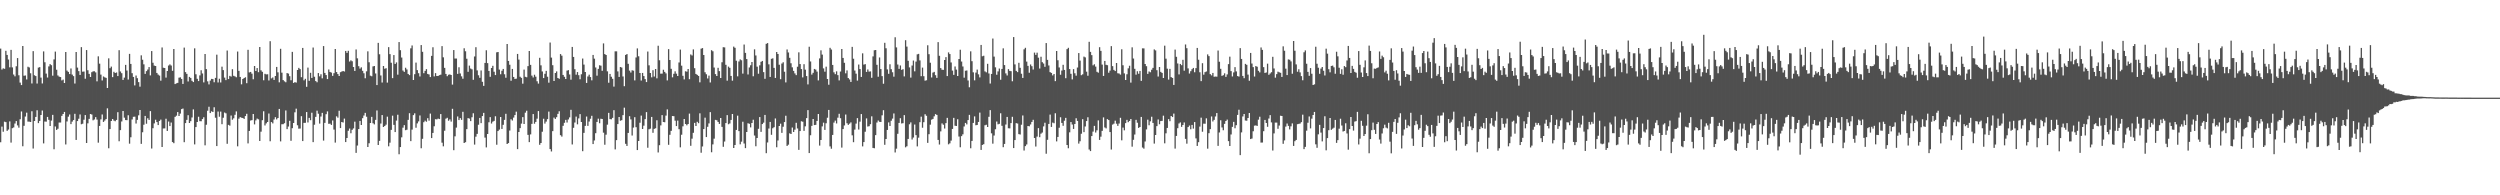 <svg xmlns="http://www.w3.org/2000/svg" width="1920" height="150"><path fill="#4f4f4f" d="M0 37.316h1v71.938H0zM1 53.423h1v43.781H1zM2 52.496h1v48.652H2zM3 52.822h1v40.628H3zM4 39.025h1v54.767H4zM5 42.164h1v58.352H5zM6 45.746h1v53.713H6zM7 51.736h1v41.491H7zM8 38.274h1v71.24H8zM9 51.755h1v46.724H9zM10 57.242h1v40.653H10zM11 58.615h1v36.26H11zM12 50.914h1v42.069H12zM13 44.579h1v51.727H13zM14 57.809h1v40.25H14zM15 63.428h1v28.151H15zM16 65.318h1v20.272H16zM17 35.31h1v77.015H17zM18 58.181h1v38.45H18zM19 57.95h1v31.571H19zM20 61.036h1v25.497H20zM21 51.23h1v42.149H21zM22 51.795h1v41.628H22zM23 56.257h1v37.415H23zM24 64.107h1v21.364H24zM25 39.257h1v74.8H25zM26 57.789h1v35.146H26zM27 58.438h1v31.376H27zM28 64.132h1v20.572H28zM29 51.906h1v42.643H29zM30 51.557h1v41.316H30zM31 59.613h1v28.704H31zM32 64.084h1v20.794H32zM33 39.491h1v70.631H33zM34 47.813h1v45.504H34zM35 56.543h1v36.901H35zM36 59.543h1v30.273H36zM37 50.97h1v41.046H37zM38 49.252h1v47.496H38zM39 50.054h1v42.576H39zM40 58.095h1v30.099H40zM41 45.64h1v69.006H41zM42 39.655h1v57.458H42zM43 53.576h1v46.199H43zM44 57.953h1v40.938H44zM45 58.899h1v35.222H45zM46 59.172h1v34.927H46zM47 61.751h1v27.253H47zM48 61.124h1v26.41H48zM49 63.764h1v22.211H49zM50 39.96h1v70.988H50zM51 54.229h1v39.065H51zM52 55.219h1v34.362H52zM53 56.872h1v31.03H53zM54 52.604h1v42.724H54zM55 57.315h1v36.052H55zM56 58.463h1v33.753H56zM57 64.178h1v23.231H57zM58 39.95h1v67.534H58zM59 51.943h1v41.028H59zM60 54.61h1v36.553H60zM61 57.572h1v30.323H61zM62 36.211h1v59.213H62zM63 55.052h1v39.953H63zM64 54.929h1v37.023H64zM65 60.478h1v27.882H65zM66 38.461h1v71.386H66zM67 53.968h1v40.731H67zM68 56.747h1v34.519H68zM69 59.128h1v28.447H69zM70 55.432h1v32.511H70zM71 54.764h1v37.661H71zM72 54.738h1v37.034H72zM73 55.619h1v34.343H73zM74 62.488h1v29.36H74zM75 43.266h1v66.314H75zM76 48.911h1v47.829H76zM77 57.298h1v34.4H77zM78 61.778h1v26.136H78zM79 58.736h1v34.907H79zM80 59.416h1v33.153H80zM81 59.82h1v31.608H81zM82 67.579h1v15.598H82zM83 44.811h1v69.059H83zM84 52.398h1v46.744H84zM85 51.161h1v41.747H85zM86 59.237h1v32.174H86zM87 55.165h1v37.442H87zM88 56.061h1v37.061H88zM89 55.639h1v36.455H89zM90 58.423h1v27.723H90zM91 38.57h1v69.941H91zM92 54.882h1v45.046H92zM93 56.2h1v37.08H93zM94 61.408h1v23.857H94zM95 59.59h1v30.778H95zM96 49.839h1v42.352H96zM97 54.177h1v38.148H97zM98 61.106h1v27.409H98zM99 41.367h1v68.96H99zM100 49.096h1v56.306H100zM101 56.193h1v35.539H101zM102 59.076h1v30.607H102zM103 65.568h1v24.036H103zM104 57.992h1v36.873H104zM105 60.034h1v32.026H105zM106 63.081h1v25.483H106zM107 66.562h1v17.894H107zM108 42.52h1v67.986H108zM109 45.884h1v55.699H109zM110 49.405h1v46.389H110zM111 56.724h1v32.322H111zM112 54.637h1v40.375H112zM113 53.411h1v37.43H113zM114 51.496h1v40.589H114zM115 57.892h1v27.473H115zM116 39.195h1v74.862H116zM117 48.203h1v50.279H117zM118 50.399h1v44.366H118zM119 50.709h1v41.262H119zM120 56.007h1v37.722H120zM121 57.313h1v38.763H121zM122 58.047h1v34.832H122zM123 61.939h1v29.939H123zM124 36.474h1v76.428H124zM125 52.044h1v46.635H125zM126 52.207h1v46.413H126zM127 59.58h1v31.588H127zM128 54.546h1v45.993H128zM129 50.337h1v43.006H129zM130 49.467h1v47.355H130zM131 50.351h1v43.743H131zM132 54.357h1v54.771H132zM133 37.636h1v72.365H133zM134 64.586h1v25.159H134zM135 64.006h1v24.844H135zM136 63.624h1v22.426H136zM137 59.64h1v29.47H137zM138 59.384h1v27.839H138zM139 60.619h1v23.171H139zM140 64.458h1v18.919H140zM141 36.55h1v72.683H141zM142 55.405h1v39.136H142zM143 56.718h1v35.35H143zM144 62.542h1v25.956H144zM145 59.049h1v35.405H145zM146 59.844h1v33.238H146zM147 62.073h1v28.15H147zM148 63.02h1v21.003H148zM149 37.094h1v73.817H149zM150 57.015h1v40.564H150zM151 60.543h1v33.147H151zM152 62.235h1v27.402H152zM153 57.922h1v35.142H153zM154 53.976h1v39.156H154zM155 56.419h1v35.007H155zM156 63.291h1v26.747H156zM157 41.453h1v70.151H157zM158 53.07h1v42.731H158zM159 62.448h1v22.592H159zM160 64.801h1v17.168H160zM161 61.901h1v24.932H161zM162 60.551h1v24.962H162zM163 60.716h1v25.288H163zM164 63.179h1v19.219H164zM165 59.804h1v30.606H165zM166 42.003h1v70.159H166zM167 63.325h1v22.335H167zM168 60.455h1v29.201H168zM169 63.354h1v22.332H169zM170 51.218h1v44.144H170zM171 53.858h1v36.549H171zM172 59.602h1v26.85H172zM173 61.566h1v25.495H173zM174 38.827h1v71.624H174zM175 60.714h1v35.175H175zM176 58.285h1v38.252H176zM177 58.806h1v29.938H177zM178 53.144h1v38.812H178zM179 58.206h1v32.676H179zM180 58.658h1v29.496H180zM181 59.328h1v26.218H181zM182 39.56h1v72.829H182zM183 54.44h1v36.707H183zM184 59.081h1v30.864H184zM185 64.786h1v25.613H185zM186 60.648h1v29.961H186zM187 59.887h1v31.464H187zM188 59.332h1v29.792H188zM189 63.875h1v23.507H189zM190 38.256h1v71.894H190zM191 55.612h1v44.93H191zM192 55.231h1v37.354H192zM193 56.553h1v35.684H193zM194 60.894h1v26.648H194zM195 50.698h1v44.836H195zM196 54.507h1v37.979H196zM197 52.253h1v38.815H197zM198 55.473h1v36.151H198zM199 36.082h1v72.206H199zM200 53.997h1v47.099H200zM201 55.166h1v37.152H201zM202 61.667h1v23.794H202zM203 56.69h1v39.682H203zM204 57.139h1v37.629H204zM205 57.031h1v36.644H205zM206 61.779h1v25.416H206zM207 31.65h1v76.864H207zM208 60.189h1v33.557H208zM209 59.486h1v35.266H209zM210 61.381h1v30.443H210zM211 58.349h1v31.647H211zM212 51.41h1v40.309H212zM213 55.555h1v35.094H213zM214 63.218h1v20.452H214zM215 37.467h1v71.128H215zM216 55.792h1v39.659H216zM217 61.493h1v33.916H217zM218 62.472h1v32.138H218zM219 63.187h1v21.667H219zM220 56.093h1v43.061H220zM221 56.514h1v40.677H221zM222 58.496h1v34.293H222zM223 61.661h1v46.464H223zM224 39.846h1v58.602H224zM225 63.696h1v30.771H225zM226 63.06h1v23.202H226zM227 63.458h1v19.992H227zM228 53.783h1v42.434H228zM229 52.109h1v46.69H229zM230 53.113h1v45.592H230zM231 59.278h1v29.942H231zM232 36.834h1v71.495H232zM233 61.687h1v32.692H233zM234 60.534h1v33.78H234zM235 66.643h1v19.447H235zM236 51.896h1v42.141H236zM237 62.044h1v28.467H237zM238 55.921h1v36.391H238zM239 59.86h1v26.715H239zM240 36.517h1v72.621H240zM241 58.956h1v36.825H241zM242 62.277h1v27.488H242zM243 63.187h1v21.817H243zM244 56.14h1v31.218H244zM245 58.643h1v36.274H245zM246 57.054h1v32.454H246zM247 60.171h1v26.496H247zM248 35.379h1v72.609H248zM249 55.997h1v38.387H249zM250 57.649h1v30.046H250zM251 60.721h1v24.81H251zM252 53.355h1v41.738H252zM253 55.262h1v39.712H253zM254 55.753h1v40.174H254zM255 58.262h1v34.252H255zM256 56.194h1v43.327H256zM257 37.645h1v71.876H257zM258 55.355h1v33.972H258zM259 56.89h1v33.478H259zM260 58.379h1v26.647H260zM261 55.466h1v42.871H261zM262 54.929h1v38.778H262zM263 54.515h1v39.597H263zM264 54.921h1v36.185H264zM265 39.099h1v70.009H265zM266 40.579h1v65.407H266zM267 39.04h1v61.369H267zM268 47.235h1v51.492H268zM269 46.336h1v56.009H269zM270 47.072h1v52.606H270zM271 51.469h1v47.165H271zM272 54.452h1v38.965H272zM273 37.972h1v79.452H273zM274 44.782h1v66.967H274zM275 50.849h1v48.279H275zM276 52.682h1v40.189H276zM277 51.691h1v44.297H277zM278 54.368h1v36.404H278zM279 56.284h1v32.468H279zM280 60.124h1v26.567H280zM281 54.763h1v34.866H281zM282 39.426h1v73.482H282zM283 47.796h1v62.254H283zM284 58.107h1v36.341H284zM285 58.57h1v31.198H285zM286 50.998h1v43.692H286zM287 50.663h1v44.851H287zM288 56.446h1v35.614H288zM289 65.317h1v19.519H289zM290 32.897h1v78.468H290zM291 41.691h1v66.514H291zM292 57.95h1v36.911H292zM293 63.372h1v25.016H293zM294 50.712h1v46.823H294zM295 52.8h1v43.955H295zM296 52.395h1v43.326H296zM297 63.422h1v26.168H297zM298 36.218h1v76.166H298zM299 41.564h1v68.022H299zM300 48.181h1v51.565H300zM301 59.982h1v28.875H301zM302 42.31h1v53.572H302zM303 49.09h1v52.326H303zM304 47.934h1v44.666H304zM305 57.328h1v30.803H305zM306 32.326h1v86.134H306zM307 38.566h1v74.405H307zM308 44.181h1v61.267H308zM309 54.174h1v43.874H309zM310 55.171h1v40.957H310zM311 52.002h1v47.975H311zM312 53.349h1v46.288H312zM313 56.775h1v35.264H313zM314 57.703h1v29.249H314zM315 37.134h1v71.254H315zM316 34.94h1v64.58H316zM317 61.455h1v26.953H317zM318 56.974h1v30.076H318zM319 48.094h1v50.003H319zM320 53.871h1v40.884H320zM321 56.241h1v37.014H321zM322 58.705h1v29.994H322zM323 34.608h1v79.242H323zM324 39.8h1v66.786H324zM325 56.214h1v37.613H325zM326 54.406h1v38.269H326zM327 53.105h1v40.407H327zM328 56.793h1v34.007H328zM329 57.174h1v35.517H329zM330 59.186h1v28.059H330zM331 42.905h1v63.137H331zM332 36.28h1v65.803H332zM333 58.69h1v38.283H333zM334 56.174h1v35.387H334zM335 58.389h1v33.305H335zM336 58.3h1v32.797H336zM337 57.716h1v33.705H337zM338 57.369h1v30.235H338zM339 35.427h1v74.133H339zM340 44.053h1v68.309H340zM341 52.136h1v48.271H341zM342 56.761h1v34.391H342zM343 58.518h1v31.969H343zM344 57.393h1v35.354H344zM345 57.153h1v34.559H345zM346 57.621h1v35.787H346zM347 64.972h1v18.587H347zM348 38.459h1v76.896H348zM349 44.934h1v59.787H349zM350 44.944h1v53.054H350zM351 56.72h1v32.717H351zM352 51.667h1v40.541H352zM353 56.442h1v34.278H353zM354 58.632h1v33.444H354zM355 60.489h1v25.37H355zM356 37.093h1v72.716H356zM357 39.353h1v69.88H357zM358 45.098h1v54.069H358zM359 55.145h1v35.576H359zM360 50.406h1v40.687H360zM361 52.619h1v40.428H361zM362 53.252h1v36.821H362zM363 61.29h1v25.697H363zM364 43.346h1v67.706H364zM365 36.255h1v68.725H365zM366 54.082h1v48.73H366zM367 57.82h1v37.998H367zM368 59.728h1v30.869H368zM369 54.14h1v40.423H369zM370 62.806h1v26.321H370zM371 65.943h1v20.748H371zM372 48.328h1v57.361H372zM373 38.606h1v74.59H373zM374 48.475h1v54.462H374zM375 54.481h1v39.441H375zM376 58.974h1v30.997H376zM377 52.238h1v42.627H377zM378 50.544h1v42.893H378zM379 55.114h1v37.736H379zM380 57.67h1v31.641H380zM381 40.166h1v71.012H381zM382 39.954h1v60.682H382zM383 53.459h1v46.077H383zM384 57.022h1v32.812H384zM385 54.319h1v44.714H385zM386 52.931h1v42.927H386zM387 57.017h1v35.062H387zM388 59.688h1v27.7H388zM389 33.776h1v76.793H389zM390 46.772h1v63.103H390zM391 49.738h1v50.51H391zM392 62.006h1v29.585H392zM393 52.944h1v39.637H393zM394 59.103h1v31.214H394zM395 60.641h1v27.716H395zM396 60.438h1v25.307H396zM397 41.437h1v73.092H397zM398 45.753h1v55.636H398zM399 58.925h1v39.494H399zM400 59.816h1v35.092H400zM401 64.234h1v25.739H401zM402 53.449h1v41.767H402zM403 59.001h1v27.523H403zM404 59.356h1v25.675H404zM405 50.797h1v52.785H405zM406 39.16h1v69.985H406zM407 49.822h1v53.392H407zM408 58.072h1v37.061H408zM409 59.482h1v28.101H409zM410 57.371h1v37.638H410zM411 58.871h1v34.758H411zM412 62.394h1v28.752H412zM413 64.203h1v21.118H413zM414 44.368h1v66.815H414zM415 50.153h1v59.665H415zM416 54.892h1v46.297H416zM417 59.973h1v31.24H417zM418 56.672h1v38.249H418zM419 54.435h1v38.974H419zM420 58.935h1v32.551H420zM421 63.512h1v22.182H421zM422 32.66h1v81.824H422zM423 44.246h1v72.054H423zM424 50.091h1v50.597H424zM425 62.192h1v28.124H425zM426 56.046h1v35.32H426zM427 54.859h1v35.149H427zM428 59.888h1v27.568H428zM429 60.537h1v24.925H429zM430 41.5h1v62.309H430zM431 42.744h1v62.184H431zM432 57.566h1v39.062H432zM433 58.972h1v35.322H433zM434 60.69h1v31.378H434zM435 54.242h1v39.839H435zM436 53.884h1v37.841H436zM437 57.213h1v32.944H437zM438 61.197h1v23.122H438zM439 36.053h1v74.878H439zM440 43.74h1v54.422H440zM441 53.161h1v40.96H441zM442 57.349h1v32.202H442zM443 55.333h1v40.154H443zM444 57.734h1v33.213H444zM445 60.888h1v26.772H445zM446 57.058h1v36.637H446zM447 44.967h1v71.156H447zM448 49.634h1v52.4H448zM449 55.313h1v41.369H449zM450 63.706h1v25.768H450zM451 58.716h1v37.932H451zM452 57.345h1v36.018H452zM453 59.206h1v31.978H453zM454 61.683h1v27.255H454zM455 42.193h1v68.462H455zM456 45.063h1v62.82H456zM457 51.791h1v50.501H457zM458 58.089h1v35.574H458zM459 52.894h1v38.228H459zM460 50.144h1v44.543H460zM461 50.419h1v40.774H461zM462 54.363h1v37.04H462zM463 33.319h1v68.583H463zM464 41.53h1v69.602H464zM465 42.258h1v61.167H465zM466 54.764h1v40.982H466zM467 63.526h1v23.15H467zM468 56.791h1v34.707H468zM469 58.952h1v32.715H469zM470 60.543h1v29.985H470zM471 66.527h1v18.116H471zM472 39.415h1v75.313H472zM473 39.424h1v68.191H473zM474 54.839h1v40.451H474zM475 59.077h1v30.798H475zM476 51.455h1v41.253H476zM477 51.847h1v40.479H477zM478 58.75h1v29.669H478zM479 66.187h1v16.499H479zM480 42.203h1v68.253H480zM481 41.516h1v70.579H481zM482 48.975h1v53.133H482zM483 54.237h1v34.985H483zM484 55.732h1v35.971H484zM485 53.978h1v50.105H485zM486 54.272h1v43.725H486zM487 61.756h1v28.262H487zM488 44.147h1v53.56H488zM489 37.185h1v78.064H489zM490 43.195h1v65.113H490zM491 56.056h1v38.183H491zM492 61.864h1v26.917H492zM493 56.023h1v43.027H493zM494 58.424h1v38.065H494zM495 60.79h1v30.728H495zM496 63.011h1v23.118H496zM497 39.564h1v73.899H497zM498 50.15h1v49.108H498zM499 56.071h1v42.753H499zM500 59.381h1v30.438H500zM501 53.922h1v48.083H501zM502 58.79h1v40.158H502zM503 52.989h1v45.534H503zM504 60.156h1v32.191H504zM505 35.099h1v82.004H505zM506 46.265h1v65.233H506zM507 56.59h1v39.74H507zM508 56.512h1v31.932H508zM509 53.543h1v40.167H509zM510 55.169h1v38.715H510zM511 56.387h1v32.41H511zM512 61.753h1v22.257H512zM513 37.739h1v73.466H513zM514 46.104h1v57.404H514zM515 52.822h1v47.709H515zM516 59.381h1v29.685H516zM517 56.655h1v32.586H517zM518 54.795h1v37.894H518zM519 56.568h1v40.248H519zM520 58.353h1v34.245H520zM521 47.979h1v51.259H521zM522 38.106h1v75.039H522zM523 50.422h1v53.05H523zM524 58.22h1v38.785H524zM525 60.96h1v30.422H525zM526 54.729h1v40.52H526zM527 55.018h1v41.223H527zM528 52.995h1v42.215H528zM529 60.811h1v26.456H529zM530 41.832h1v70.126H530zM531 42.603h1v63.895H531zM532 37.939h1v64.059H532zM533 52.379h1v42.006H533zM534 56.761h1v39.99H534zM535 57.519h1v36.049H535zM536 58.302h1v36.291H536zM537 63.219h1v23.837H537zM538 37.36h1v79.93H538zM539 36.926h1v75.582H539zM540 42.25h1v56.86H540zM541 55.482h1v34.884H541zM542 57.018h1v48.233H542zM543 60.252h1v37.123H543zM544 58.084h1v36.689H544zM545 63.348h1v22.748H545zM546 38.576h1v78.35H546zM547 39.381h1v71.538H547zM548 51.872h1v54.642H548zM549 56.935h1v35.11H549zM550 58.362h1v33.986H550zM551 52.048h1v41.577H551zM552 54.645h1v40.538H552zM553 59.929h1v30.7H553zM554 47.844h1v49.609H554zM555 36.261h1v76.486H555zM556 36.391h1v72.326H556zM557 49.788h1v44.714H557zM558 61.959h1v26.461H558zM559 51.15h1v44.309H559zM560 52.096h1v42.737H560zM561 58.341h1v33.752H561zM562 61.937h1v25.638H562zM563 35.773h1v77.868H563zM564 36.719h1v74.645H564zM565 46.647h1v53.135H565zM566 58.63h1v30.227H566zM567 47.22h1v53.501H567zM568 45.604h1v65.237H568zM569 46.275h1v62.511H569zM570 56.522h1v36.946H570zM571 34.211h1v76.047H571zM572 40.603h1v73.16H572zM573 45.35h1v56.028H573zM574 57.206h1v37.466H574zM575 51.833h1v43.263H575zM576 50.133h1v47.708H576zM577 47.6h1v46.868H577zM578 58.556h1v33.417H578zM579 37.888h1v66.176H579zM580 42.578h1v69.73H580zM581 51.209h1v54.788H581zM582 56.65h1v42.255H582zM583 50.199h1v39.7H583zM584 47.47h1v53.799H584zM585 46.802h1v48.478H585zM586 55.376h1v38.84H586zM587 60.541h1v27.714H587zM588 33.653h1v83.99H588zM589 33.091h1v76.299H589zM590 49.402h1v49.325H590zM591 59.092h1v34.562H591zM592 45.143h1v58.386H592zM593 44.811h1v53.718H593zM594 52.133h1v45.541H594zM595 59.871h1v31.126H595zM596 39.931h1v73.188H596zM597 41.478h1v66.422H597zM598 49.729h1v47.026H598zM599 60.828h1v34.147H599zM600 48.814h1v53.206H600zM601 47.83h1v49.48H601zM602 55.115h1v38.65H602zM603 63.299h1v25.607H603zM604 37.972h1v74.086H604zM605 40.294h1v70.807H605zM606 44.374h1v58.028H606zM607 48.575h1v54.32H607zM608 51.721h1v46.222H608zM609 54.412h1v46.94H609zM610 56.384h1v43.199H610zM611 57.677h1v36.653H611zM612 51.24h1v47.398H612zM613 40.215h1v74.868H613zM614 49.215h1v51.447H614zM615 53.054h1v40.062H615zM616 59.431h1v34.078H616zM617 49.321h1v51.164H617zM618 53.527h1v43.509H618zM619 58.434h1v32.276H619zM620 64.807h1v19.796H620zM621 35.901h1v81.645H621zM622 47.191h1v56.672H622zM623 57.279h1v39.363H623zM624 55.9h1v35.487H624zM625 52.92h1v43.155H625zM626 53.461h1v42.448H626zM627 54.978h1v37.898H627zM628 61.758h1v25.809H628zM629 44.829h1v66.984H629zM630 38.671h1v68.847H630zM631 41.953h1v55.14H631zM632 52.517h1v41.678H632zM633 55.061h1v44.702H633zM634 51.201h1v43.488H634zM635 60.671h1v29.767H635zM636 65.077h1v19.376H636zM637 36.696h1v75.722H637zM638 38.049h1v76.19H638zM639 49.854h1v53.756H639zM640 55.572h1v38.582H640zM641 56.964h1v35.634H641zM642 54.8h1v40.01H642zM643 57.72h1v32.643H643zM644 61.75h1v25.626H644zM645 54.911h1v35.875H645zM646 37.614h1v75.738H646zM647 44.506h1v54.631H647zM648 48.206h1v48.14H648zM649 56.342h1v31.645H649zM650 54.068h1v40.61H650zM651 59.967h1v35.925H651zM652 61.009h1v33.986H652zM653 62.923h1v31.101H653zM654 36.01h1v67.95H654zM655 45.116h1v64.109H655zM656 54.186h1v45.332H656zM657 56.554h1v38.349H657zM658 61.901h1v28.808H658zM659 49.553h1v49.903H659zM660 53.03h1v40.414H660zM661 59.106h1v28.481H661zM662 40.937h1v71.497H662zM663 49.595h1v59.518H663zM664 49.279h1v51.872H664zM665 55.248h1v35.671H665zM666 53.341h1v43.853H666zM667 55h1v41.922H667zM668 54.845h1v40.55H668zM669 59.76h1v29.572H669zM670 43.331h1v70.291H670zM671 38.604h1v75.24H671zM672 38.407h1v65.36H672zM673 49.754h1v44.36H673zM674 58.955h1v33.613H674zM675 44.15h1v49.384H675zM676 53.036h1v40.636H676zM677 58.491h1v30.076H677zM678 64.299h1v20.332H678zM679 32.872h1v78.351H679zM680 37.081h1v69.65H680zM681 53.281h1v46.509H681zM682 56.662h1v37.321H682zM683 49.369h1v47.376H683zM684 53.154h1v39.578H684zM685 55.509h1v35.58H685zM686 58.885h1v28.278H686zM687 28.642h1v88.475H687zM688 36.415h1v77.768H688zM689 49.575h1v53.209H689zM690 52.876h1v41.515H690zM691 50.253h1v40.504H691zM692 53.633h1v41.183H692zM693 53.149h1v41.47H693zM694 58.682h1v29.739H694zM695 30.885h1v82.272H695zM696 35.774h1v76.567H696zM697 46.681h1v60.031H697zM698 51.778h1v43.637H698zM699 59.577h1v34.404H699zM700 50.322h1v56.819H700zM701 46.473h1v59.129H701zM702 54.778h1v40.841H702zM703 47.329h1v56.462H703zM704 41.747h1v70.696H704zM705 41.391h1v64.354H705zM706 46.38h1v47.455H706zM707 58.507h1v31.078H707zM708 51.932h1v46.17H708zM709 58.519h1v35.313H709zM710 61.956h1v25.776H710zM711 61.622h1v27.314H711zM712 34.768h1v74.948H712zM713 41.648h1v61.441H713zM714 48.175h1v47.561H714zM715 59.477h1v32.449H715zM716 55.754h1v35.565H716zM717 55.185h1v34.148H717zM718 57.765h1v29.909H718zM719 59.809h1v28.441H719zM720 32.349h1v75.135H720zM721 42.852h1v68.162H721zM722 52.252h1v48.681H722zM723 53.564h1v41.206H723zM724 53.642h1v42.162H724zM725 46.07h1v52.632H725zM726 43.876h1v50.715H726zM727 58.416h1v32.123H727zM728 40.251h1v70.574H728zM729 41.533h1v68.572H729zM730 47.963h1v60.004H730zM731 54.204h1v44.813H731zM732 57.497h1v33H732zM733 51.058h1v45.501H733zM734 53.467h1v43.283H734zM735 58.368h1v33.232H735zM736 45.297h1v59.567H736zM737 38.18h1v74.919H737zM738 47.276h1v57.289H738zM739 51.035h1v52.134H739zM740 59.663h1v37.468H740zM741 54.328h1v40.065H741zM742 54.127h1v41.396H742zM743 61.775h1v30.419H743zM744 67.045h1v21.174H744zM745 39.436h1v74.418H745zM746 46.982h1v61.265H746zM747 55.553h1v38.853H747zM748 61.672h1v27.744H748zM749 55.76h1v40.42H749zM750 53.463h1v42.507H750zM751 57.063h1v36.559H751zM752 59.443h1v27.032H752zM753 34.528h1v80.642H753zM754 43.206h1v68.106H754zM755 42.821h1v67.941H755zM756 54.853h1v41.329H756zM757 55.564h1v40.238H757zM758 48.978h1v48.547H758zM759 56.407h1v33.293H759zM760 64.131h1v20.444H760zM761 56.782h1v45.621H761zM762 29.584h1v80.728H762zM763 43.494h1v60.617H763zM764 51.715h1v47.568H764zM765 57.378h1v35.941H765zM766 54.813h1v40.652H766zM767 52.647h1v42.433H767zM768 61.255h1v25.759H768zM769 52.933h1v43.703H769zM770 37.115h1v75.951H770zM771 49.985h1v60.538H771zM772 56.356h1v39.27H772zM773 57.956h1v31.826H773zM774 53.111h1v45.416H774zM775 54.411h1v44.179H775zM776 54.701h1v39.839H776zM777 62.387h1v27.308H777zM778 28.467h1v85.255H778zM779 49.434h1v58.148H779zM780 54.445h1v40.114H780zM781 55.415h1v39.477H781zM782 48.232h1v54.8H782zM783 52.095h1v51.245H783zM784 56.608h1v39.175H784zM785 59.856h1v28.839H785zM786 37.873h1v77.725H786zM787 36.706h1v75.534H787zM788 47.326h1v63.638H788zM789 50.578h1v46.199H789zM790 55.868h1v41.172H790zM791 49.495h1v46.117H791zM792 50.863h1v42.79H792zM793 53.383h1v38.614H793zM794 40.375h1v65.63H794zM795 42.159h1v70.372H795zM796 40.431h1v64.46H796zM797 44.301h1v54.099H797zM798 52.634h1v52.747H798zM799 43.573h1v59.075H799zM800 47.786h1v54.001H800zM801 48.799h1v48.293H801zM802 51.304h1v42.955H802zM803 33.096h1v84.988H803zM804 45.969h1v61.389H804zM805 50.276h1v44.886H805zM806 55.395h1v32.62H806zM807 55.991h1v41.486H807zM808 57.899h1v36.241H808zM809 56.818h1v37.863H809zM810 62.311h1v24.695H810zM811 39.172h1v69.434H811zM812 46.28h1v58.895H812zM813 51.829h1v46.285H813zM814 57.403h1v32.67H814zM815 54.19h1v40.235H815zM816 49.748h1v46.881H816zM817 53.692h1v39.031H817zM818 60.071h1v30.461H818zM819 37.75h1v73.62H819zM820 36.735h1v77.132H820zM821 53.066h1v48.58H821zM822 56.663h1v37.061H822zM823 60.97h1v34.697H823zM824 53.079h1v45.939H824zM825 56.257h1v38.982H825zM826 58.106h1v32.74H826zM827 51.863h1v40.997H827zM828 40.769h1v69.518H828zM829 46.539h1v61.932H829zM830 57.753h1v44.972H830zM831 57.086h1v34.479H831zM832 43.491h1v58H832zM833 44.057h1v53.077H833zM834 55.048h1v37.911H834zM835 58.167h1v31.91H835zM836 32.088h1v82.774H836zM837 39.85h1v76.195H837zM838 42.355h1v62.133H838zM839 50.166h1v50.926H839zM840 49.331h1v47.321H840zM841 51.166h1v50.602H841zM842 55.164h1v44.928H842zM843 55.784h1v36.697H843zM844 36.265h1v71.188H844zM845 39.081h1v65.885H845zM846 49.619h1v50.871H846zM847 58.312h1v31.828H847zM848 46.778h1v51.115H848zM849 49.745h1v48.879H849zM850 50.072h1v41.433H850zM851 55.871h1v36.328H851zM852 54.239h1v47.177H852zM853 35.414h1v79.448H853zM854 50.801h1v44.902H854zM855 53.661h1v41.301H855zM856 54.588h1v38.063H856zM857 48.395h1v46.607H857zM858 56.243h1v40.426H858zM859 56.484h1v38.402H859zM860 57.308h1v33.158H860zM861 37.856h1v69.913H861zM862 50.128h1v47.848H862zM863 56.355h1v43.735H863zM864 61.416h1v33.171H864zM865 57.013h1v35.021H865zM866 52.501h1v41.355H866zM867 50.478h1v42.382H867zM868 63.432h1v27.97H868zM869 36.36h1v76.295H869zM870 44.954h1v62.426H870zM871 52.829h1v50.487H871zM872 57.367h1v34.666H872zM873 54.717h1v39.527H873zM874 56.635h1v41.615H874zM875 54.498h1v43.023H875zM876 62.128h1v27.666H876zM877 37.124h1v76.202H877zM878 37.181h1v76.983H878zM879 49.161h1v59.476H879zM880 50.834h1v48.56H880zM881 56.755h1v35.133H881zM882 54.895h1v41.323H882zM883 55.487h1v37.718H883zM884 53.567h1v36.078H884zM885 52.141h1v42.282H885zM886 37.96h1v72.343H886zM887 38.682h1v64.99H887zM888 53.916h1v42.954H888zM889 58.785h1v32.964H889zM890 51.472h1v43.965H890zM891 55.191h1v37.788H891zM892 56.009h1v36.824H892zM893 59.923h1v28.924H893zM894 35.068h1v75.014H894zM895 45.069h1v57.323H895zM896 52.725h1v45.537H896zM897 61.129h1v30.349H897zM898 52.907h1v40.17H898zM899 59.257h1v29.848H899zM900 59.868h1v30.041H900zM901 65.237h1v21.989H901zM902 38.097h1v76.026H902zM903 43.604h1v60.776H903zM904 48.722h1v49.737H904zM905 57.129h1v37.678H905zM906 49.089h1v44.935H906zM907 50.061h1v47.379H907zM908 45.943h1v50.05H908zM909 54.265h1v39.783H909zM910 34.145h1v72.515H910zM911 36.992h1v73.348H911zM912 52.525h1v45.043H912zM913 56.47h1v39.941H913zM914 54.664h1v44.595H914zM915 53.12h1v42.804H915zM916 52.156h1v46.632H916zM917 55.494h1v38.259H917zM918 52.344h1v53.926H918zM919 36.832h1v75.255H919zM920 45.879h1v63.336H920zM921 55.495h1v41.732H921zM922 62.289h1v28.055H922zM923 48.531h1v52.625H923zM924 57.367h1v37.634H924zM925 55.383h1v39.634H925zM926 54.86h1v36.032H926zM927 41.778h1v72.408H927zM928 43.102h1v59.207H928zM929 56.944h1v42.242H929zM930 57.929h1v31.54H930zM931 56.03h1v37.262H931zM932 58.938h1v33.124H932zM933 58.777h1v30.674H933zM934 58.865h1v27.982H934zM935 38.816h1v73.212H935zM936 47.423h1v54.289H936zM937 52.824h1v39.553H937zM938 58.248h1v39.658H938zM939 57.76h1v42.306H939zM940 56.339h1v38.803H940zM941 59.021h1v33.886H941zM942 57.152h1v34.715H942zM943 49.241h1v59.15H943zM944 43.517h1v68.634H944zM945 54.638h1v48.636H945zM946 58.715h1v38.731H946zM947 55.619h1v37.97H947zM948 51.577h1v46.946H948zM949 54.818h1v41.315H949zM950 58.405h1v29.839H950zM951 58.819h1v25.481H951zM952 36.95h1v82.197H952zM953 45.27h1v56.393H953zM954 58.292h1v31.167H954zM955 60.077h1v27.474H955zM956 49.049h1v43.506H956zM957 49.753h1v42.947H957zM958 57.314h1v33.29H958zM959 62.02h1v24.741H959zM960 40.643h1v66.17H960zM961 48.769h1v57.612H961zM962 51.56h1v49.264H962zM963 58.8h1v37.71H963zM964 50.728h1v45.559H964zM965 51.252h1v45.453H965zM966 54.36h1v37.543H966zM967 55.58h1v34.087H967zM968 36.429h1v73.102H968zM969 38.281h1v71.197H969zM970 51.545h1v49.212H970zM971 55.992h1v36.096H971zM972 55.641h1v38.818H972zM973 48.919h1v48.447H973zM974 57.459h1v33.586H974zM975 56.401h1v32.043H975zM976 55.448h1v38.562H976zM977 43.644h1v71.987H977zM978 52.6h1v49.826H978zM979 59.652h1v34.508H979zM980 56.909h1v37.239H980zM981 55.034h1v43.908H981zM982 55.541h1v40.859H982zM983 55.904h1v32.96H983zM984 59.076h1v30.035H984zM985 35.564h1v74.855H985zM986 38.969h1v68.871H986zM987 52.748h1v44.463H987zM988 57.653h1v37.232H988zM989 45.625h1v51.034H989zM990 45.892h1v53.506H990zM991 47.14h1v49.877H991zM992 56.615h1v38.142H992zM993 31.49h1v80.578H993zM994 38.969h1v69.491H994zM995 49.444h1v58.05H995zM996 55.109h1v40.251H996zM997 53.177h1v41.965H997zM998 55.59h1v39.293H998zM999 58.47h1v35.304H999zM1000 61.664h1v26.393H1000zM1001 40.162h1v74.39H1001zM1002 38.719h1v74.097H1002zM1003 48.932h1v51.442H1003zM1004 55.18h1v39.078H1004zM1005 58.202h1v31.257H1005zM1006 52.28h1v46.326H1006zM1007 56.644h1v34.516H1007zM1008 65.264h1v23.031H1008zM1009 64.773h1v21.187H1009zM1010 35.902h1v74.955H1010zM1011 48.973h1v64.522H1011zM1012 52.039h1v51.123H1012zM1013 56.656h1v39.256H1013zM1014 52.696h1v49.136H1014zM1015 51.437h1v57.133H1015zM1016 54.317h1v44.038H1016zM1017 57.958h1v31.312H1017zM1018 37.356h1v78.077H1018zM1019 41.218h1v64.843H1019zM1020 53.142h1v46.847H1020zM1021 55.544h1v35.085H1021zM1022 50.647h1v49.036H1022zM1023 50.387h1v48.447H1023zM1024 51.726h1v46.312H1024zM1025 56.65h1v35.469H1025zM1026 39.753h1v69.958H1026zM1027 43.267h1v64.363H1027zM1028 52.01h1v46.804H1028zM1029 56.75h1v34.416H1029zM1030 53.178h1v43.22H1030zM1031 57.403h1v43.63H1031zM1032 50.736h1v49.805H1032zM1033 51.605h1v43.085H1033zM1034 46.448h1v56.057H1034zM1035 35.279h1v79.677H1035zM1036 44.492h1v54.662H1036zM1037 56.052h1v33.828H1037zM1038 50.61h1v46.166H1038zM1039 52.876h1v47.41H1039zM1040 55.199h1v38.191H1040zM1041 55.843h1v37.198H1041zM1042 59.687h1v26.224H1042zM1043 39.209h1v71.732H1043zM1044 49.767h1v56.744H1044zM1045 55.689h1v37.089H1045zM1046 59.115h1v37.476H1046zM1047 51.698h1v52.749H1047zM1048 46.375h1v56.571H1048zM1049 56.123h1v40.402H1049zM1050 58.444h1v29.314H1050zM1051 35.039h1v82.671H1051zM1052 39.104h1v67.68H1052zM1053 48.608h1v51.367H1053zM1054 60.119h1v34.046H1054zM1055 52.661h1v47.047H1055zM1056 52.843h1v49.995H1056zM1057 52.194h1v43.019H1057zM1058 51.755h1v42.052H1058zM1059 39.519h1v67.636H1059zM1060 45.206h1v65.057H1060zM1061 42.737h1v59.779H1061zM1062 43.981h1v54.527H1062zM1063 55.614h1v40.109H1063zM1064 54.296h1v43.705H1064zM1065 56.64h1v41.994H1065zM1066 61.745h1v32.557H1066zM1067 45.997h1v62.813H1067zM1068 37.143h1v80.593H1068zM1069 48.051h1v53.229H1069zM1070 54.457h1v39.138H1070zM1071 61.214h1v30.186H1071zM1072 53.913h1v48.896H1072zM1073 56.399h1v37.917H1073zM1074 62.008h1v28.177H1074zM1075 65.791h1v21.21H1075zM1076 36.925h1v77.099H1076zM1077 39.606h1v64.498H1077zM1078 54.504h1v44.944H1078zM1079 59.076h1v32.83H1079zM1080 56.804h1v41.573H1080zM1081 57.248h1v38.961H1081zM1082 57.451h1v39.524H1082zM1083 62.166h1v24.451H1083zM1084 38.924h1v67.485H1084zM1085 35.739h1v76.281H1085zM1086 42.309h1v53.829H1086zM1087 51.598h1v41.227H1087zM1088 53.429h1v42.076H1088zM1089 55.969h1v43.675H1089zM1090 51.18h1v47.232H1090zM1091 55.957h1v32.283H1091zM1092 40.754h1v72.144H1092zM1093 39.158h1v66.714H1093zM1094 48.599h1v51.854H1094zM1095 55.442h1v40.359H1095zM1096 39.617h1v57.26H1096zM1097 44.677h1v58.863H1097zM1098 47.564h1v57.468H1098zM1099 60.098h1v35.836H1099zM1100 32.752h1v69.676H1100zM1101 29.295h1v83.499H1101zM1102 48.677h1v55.952H1102zM1103 58.217h1v38.457H1103zM1104 56.992h1v31.854H1104zM1105 50.569h1v43.968H1105zM1106 59.061h1v29.738H1106zM1107 61.561h1v27.077H1107zM1108 64.392h1v22.06H1108zM1109 33.745h1v75.535H1109zM1110 36.377h1v68.199H1110zM1111 51.414h1v57.026H1111zM1112 55.373h1v36.038H1112zM1113 51.239h1v43.305H1113zM1114 48.632h1v44.845H1114zM1115 55.943h1v35.869H1115zM1116 62.099h1v23.668H1116zM1117 34.466h1v73.068H1117zM1118 36.779h1v78.818H1118zM1119 43.752h1v54.494H1119zM1120 49.8h1v51.081H1120zM1121 56.135h1v47.497H1121zM1122 50.975h1v43.12H1122zM1123 44.027h1v53.519H1123zM1124 54.628h1v34.967H1124zM1125 37.38h1v74.556H1125zM1126 41.898h1v68.783H1126zM1127 54.89h1v42.197H1127zM1128 59.878h1v33.019H1128zM1129 59.341h1v37.777H1129zM1130 49.775h1v50.192H1130zM1131 55.018h1v43.401H1131zM1132 60.444h1v28.852H1132zM1133 61.553h1v25.359H1133zM1134 37.506h1v79.444H1134zM1135 44.75h1v64.125H1135zM1136 50.067h1v49.092H1136zM1137 52.972h1v44.234H1137zM1138 52.135h1v46.243H1138zM1139 57.713h1v36.722H1139zM1140 55.025h1v43.797H1140zM1141 55.903h1v34.744H1141zM1142 38.736h1v75.527H1142zM1143 45.223h1v60.498H1143zM1144 50.955h1v43.853H1144zM1145 57.493h1v33.202H1145zM1146 50.225h1v46.258H1146zM1147 48.516h1v48.855H1147zM1148 61.123h1v31.56H1148zM1149 62.053h1v23.715H1149zM1150 37.69h1v78.019H1150zM1151 43.04h1v70.816H1151zM1152 53.965h1v45.862H1152zM1153 57.633h1v33.082H1153zM1154 50.815h1v44.319H1154zM1155 52.29h1v45.638H1155zM1156 57.221h1v37.725H1156zM1157 59.058h1v31.988H1157zM1158 48.794h1v63.583H1158zM1159 40.283h1v69.712H1159zM1160 44.602h1v60.306H1160zM1161 54.513h1v38.943H1161zM1162 58.158h1v34.495H1162zM1163 52.086h1v50.577H1163zM1164 57.837h1v36.962H1164zM1165 60.789h1v27.92H1165zM1166 65.773h1v23.92H1166zM1167 32.06h1v79.357H1167zM1168 42.216h1v66.848H1168zM1169 50.876h1v54.966H1169zM1170 58.305h1v34.887H1170zM1171 55.461h1v43.109H1171zM1172 55.694h1v39.451H1172zM1173 57.567h1v32.402H1173zM1174 60.42h1v25.428H1174zM1175 38.018h1v75.251H1175zM1176 42.312h1v69.506H1176zM1177 43.378h1v56.28H1177zM1178 53.631h1v43.703H1178zM1179 53.381h1v40.935H1179zM1180 56.736h1v39.17H1180zM1181 58.321h1v36.17H1181zM1182 58.034h1v38.277H1182zM1183 44.575h1v61.56H1183zM1184 36.011h1v73.106H1184zM1185 43.048h1v61.392H1185zM1186 56.504h1v38.399H1186zM1187 56.303h1v35.642H1187zM1188 54.813h1v41.98H1188zM1189 50.822h1v47.808H1189zM1190 57.515h1v36.455H1190zM1191 59.273h1v29.029H1191zM1192 36.935h1v73.209H1192zM1193 45.425h1v62.207H1193zM1194 48.373h1v47.603H1194zM1195 55.498h1v36.356H1195zM1196 55.936h1v43.049H1196zM1197 56.438h1v40.465H1197zM1198 56.26h1v36.213H1198zM1199 58.9h1v31.974H1199zM1200 35.73h1v78.94H1200zM1201 38.608h1v71.13H1201zM1202 41.507h1v58.1H1202zM1203 47.65h1v46.233H1203zM1204 46.409h1v47.657H1204zM1205 56.237h1v39.891H1205zM1206 57.006h1v35.695H1206zM1207 61.933h1v22.803H1207zM1208 36.555h1v72.459H1208zM1209 39.15h1v72.298H1209zM1210 42.23h1v66.858H1210zM1211 50.419h1v47.661H1211zM1212 58.683h1v35.669H1212zM1213 43.658h1v54.401H1213zM1214 53.018h1v42.619H1214zM1215 54.095h1v34.798H1215zM1216 47.539h1v53.552H1216zM1217 30.361h1v85.567H1217zM1218 48.639h1v59.557H1218zM1219 47.949h1v51.368H1219zM1220 54.081h1v39.58H1220zM1221 49.859h1v45.759H1221zM1222 51.543h1v42.07H1222zM1223 58.058h1v36.987H1223zM1224 63.115h1v23.21H1224zM1225 34.566h1v79.775H1225zM1226 35.842h1v70.998H1226zM1227 50.875h1v53.387H1227zM1228 59.749h1v32.958H1228zM1229 48.33h1v61.893H1229zM1230 37.608h1v73.191H1230zM1231 41.972h1v68.357H1231zM1232 58.896h1v38.154H1232zM1233 38.419h1v76.713H1233zM1234 41.061h1v72.67H1234zM1235 41.118h1v68.29H1235zM1236 50.441h1v43.639H1236zM1237 52.86h1v42.731H1237zM1238 52.392h1v49.921H1238zM1239 51.687h1v50.608H1239zM1240 58.684h1v30.762H1240zM1241 38.075h1v73.456H1241zM1242 39.769h1v71.237H1242zM1243 44.873h1v60.342H1243zM1244 48.073h1v49.967H1244zM1245 55.424h1v36.376H1245zM1246 45.951h1v55.992H1246zM1247 44.843h1v51.145H1247zM1248 48.788h1v42.411H1248zM1249 56.43h1v36.833H1249zM1250 31.153h1v79.886H1250zM1251 39.871h1v63.687H1251zM1252 50.68h1v48.833H1252zM1253 52.25h1v40.149H1253zM1254 40.983h1v61.726H1254zM1255 40.921h1v58.596H1255zM1256 54.764h1v40.141H1256zM1257 58.756h1v31.279H1257zM1258 36.852h1v73.286H1258zM1259 41.179h1v69.957H1259zM1260 53.15h1v52.708H1260zM1261 57.775h1v37.106H1261zM1262 49.3h1v51.701H1262zM1263 51.624h1v50.169H1263zM1264 53.242h1v46.198H1264zM1265 61.468h1v30.474H1265zM1266 37.584h1v75.278H1266zM1267 37.152h1v70.515H1267zM1268 47.692h1v55.602H1268zM1269 51.605h1v52.859H1269zM1270 57.711h1v40.844H1270zM1271 54.896h1v39.345H1271zM1272 58.03h1v34.329H1272zM1273 61.058h1v35.077H1273zM1274 44.091h1v57.999H1274zM1275 36.015h1v79.797H1275zM1276 48.373h1v55.323H1276zM1277 57.306h1v38.318H1277zM1278 54.413h1v40.276H1278zM1279 50.348h1v53.228H1279zM1280 51.569h1v48.679H1280zM1281 57.064h1v39.985H1281zM1282 54.901h1v37.732H1282zM1283 32.159h1v85.437H1283zM1284 40.351h1v68.539H1284zM1285 37.817h1v68.639H1285zM1286 52.052h1v47.122H1286zM1287 50.652h1v48.306H1287zM1288 47.391h1v50.701H1288zM1289 55.57h1v34.741H1289zM1290 60.755h1v25.676H1290zM1291 31.673h1v80.673H1291zM1292 35.444h1v77.614H1292zM1293 39.782h1v68.52H1293zM1294 51.521h1v45.713H1294zM1295 54.538h1v43.149H1295zM1296 50.944h1v46.989H1296zM1297 53.314h1v41.07H1297zM1298 63.241h1v26.737H1298zM1299 33.406h1v75.54H1299zM1300 35.094h1v78.819H1300zM1301 49.765h1v50.404H1301zM1302 56.1h1v41.551H1302zM1303 53.272h1v45.076H1303zM1304 49.448h1v50.715H1304zM1305 52.775h1v47.083H1305zM1306 58.694h1v32.964H1306zM1307 55.437h1v49.829H1307zM1308 26.708h1v88.156H1308zM1309 51.21h1v45.953H1309zM1310 55.872h1v38.837H1310zM1311 53.08h1v43.236H1311zM1312 45.492h1v54.192H1312zM1313 57.719h1v37.248H1313zM1314 62.718h1v27.11H1314zM1315 60.806h1v28.945H1315zM1316 39.262h1v73.684H1316zM1317 45.87h1v64.695H1317zM1318 50.837h1v56.178H1318zM1319 56.291h1v40.508H1319zM1320 50.976h1v43.317H1320zM1321 49.96h1v46.733H1321zM1322 50.999h1v46.25H1322zM1323 52.834h1v39.331H1323zM1324 37.143h1v71.042H1324zM1325 39.013h1v68.539H1325zM1326 40.165h1v66.63H1326zM1327 45.773h1v55.029H1327zM1328 36.828h1v62.547H1328zM1329 44.052h1v58.015H1329zM1330 44.718h1v56.45H1330zM1331 53.117h1v40.449H1331zM1332 36.107h1v78.999H1332zM1333 38.431h1v77.419H1333zM1334 49.831h1v60.404H1334zM1335 52.663h1v46.869H1335zM1336 43.725h1v51.11H1336zM1337 50.631h1v54.109H1337zM1338 55.795h1v42.966H1338zM1339 62.809h1v32.174H1339zM1340 59.922h1v40.057H1340zM1341 41.582h1v72.04H1341zM1342 41.938h1v67.939H1342zM1343 48.45h1v55.004H1343zM1344 54.781h1v39.951H1344zM1345 47.27h1v51.403H1345zM1346 45.451h1v50.963H1346zM1347 51.432h1v44.577H1347zM1348 58.71h1v33.069H1348zM1349 37.291h1v77.793H1349zM1350 34.769h1v73.564H1350zM1351 56.106h1v39.465H1351zM1352 61.673h1v25.941H1352zM1353 47.485h1v55.739H1353zM1354 52.17h1v44.693H1354zM1355 53.411h1v38.558H1355zM1356 62.049h1v25.368H1356zM1357 35.535h1v75.693H1357zM1358 39.424h1v66.761H1358zM1359 40.132h1v62.56H1359zM1360 53.081h1v37.714H1360zM1361 43.024h1v58.829H1361zM1362 45.578h1v59.05H1362zM1363 48.479h1v46.649H1363zM1364 54.957h1v37.124H1364zM1365 34.818h1v80.701H1365zM1366 38.351h1v74.118H1366zM1367 46.763h1v55.781H1367zM1368 51.942h1v48.443H1368zM1369 55.725h1v41.488H1369zM1370 53.933h1v40.762H1370zM1371 59.261h1v30.961H1371zM1372 60.5h1v29.158H1372zM1373 49.357h1v38.898H1373zM1374 40.784h1v68.504H1374zM1375 40.993h1v58.157H1375zM1376 60.331h1v29.194H1376zM1377 56.648h1v33.196H1377zM1378 50.651h1v51.65H1378zM1379 54.095h1v45.081H1379zM1380 57.004h1v37.384H1380zM1381 58.607h1v33.511H1381zM1382 37.359h1v81.407H1382zM1383 42.061h1v67.794H1383zM1384 51.109h1v47.333H1384zM1385 50.09h1v46.416H1385zM1386 36.191h1v59.587H1386zM1387 53.845h1v40.935H1387zM1388 56.632h1v40.588H1388zM1389 56.355h1v32.403H1389zM1390 39.967h1v74.351H1390zM1391 49.717h1v49.876H1391zM1392 59.331h1v35.862H1392zM1393 57.39h1v34.834H1393zM1394 54.752h1v41.437H1394zM1395 56.309h1v40.097H1395zM1396 55.238h1v41.008H1396zM1397 57.947h1v35.452H1397zM1398 51.445h1v58.666H1398zM1399 37.445h1v75.222H1399zM1400 52.865h1v52.953H1400zM1401 58.357h1v33.72H1401zM1402 62.652h1v27.332H1402zM1403 56.732h1v41.551H1403zM1404 55.993h1v40.783H1404zM1405 56.944h1v37.07H1405zM1406 59.915h1v30.049H1406zM1407 30.943h1v78.981H1407zM1408 43.802h1v59.912H1408zM1409 47.95h1v50.252H1409zM1410 56.502h1v34.132H1410zM1411 55.214h1v38.843H1411zM1412 52.397h1v41.822H1412zM1413 51.75h1v47.867H1413zM1414 52.09h1v37.827H1414zM1415 36.649h1v77.148H1415zM1416 36.214h1v73.279H1416zM1417 51.726h1v48.532H1417zM1418 54.417h1v37.048H1418zM1419 55.397h1v38.78H1419zM1420 48.89h1v47.977H1420zM1421 51.154h1v42.063H1421zM1422 60.011h1v29.254H1422zM1423 43.235h1v63.422H1423zM1424 38.256h1v71.38H1424zM1425 50.88h1v53.147H1425zM1426 56.047h1v40.031H1426zM1427 60.303h1v31.546H1427zM1428 56.95h1v35.722H1428zM1429 57.151h1v38.883H1429zM1430 61.295h1v30.434H1430zM1431 40.878h1v64.98H1431zM1432 37.984h1v74.821H1432zM1433 50.024h1v55.272H1433zM1434 52.814h1v45.594H1434zM1435 56.021h1v41.633H1435zM1436 50.758h1v51.096H1436zM1437 50.943h1v46.436H1437zM1438 50.687h1v48.079H1438zM1439 49.492h1v47.139H1439zM1440 34.492h1v76.358H1440zM1441 42.476h1v61.121H1441zM1442 43.149h1v60.591H1442zM1443 52.9h1v41.062H1443zM1444 54.342h1v45.923H1444zM1445 57.521h1v42.884H1445zM1446 54.781h1v38.702H1446zM1447 60.39h1v34.801H1447zM1448 33.196h1v81.104H1448zM1449 45.23h1v66.236H1449zM1450 42.383h1v60.483H1450zM1451 55.652h1v41.03H1451zM1452 51.116h1v49.774H1452zM1453 50.855h1v46.705H1453zM1454 47.719h1v49.421H1454zM1455 49.827h1v44.163H1455zM1456 35.584h1v77.918H1456zM1457 46.039h1v58.204H1457zM1458 56.306h1v45.473H1458zM1459 57.853h1v45.562H1459zM1460 58.287h1v29.297H1460zM1461 59.283h1v33.866H1461zM1462 56.84h1v31.209H1462zM1463 59.567h1v25.552H1463zM1464 54.812h1v47.413H1464zM1465 36.039h1v75.723H1465zM1466 49.221h1v56.585H1466zM1467 52.202h1v42.48H1467zM1468 57.34h1v31.446H1468zM1469 54.68h1v46.086H1469zM1470 58.029h1v36.41H1470zM1471 57.448h1v34.566H1471zM1472 62.026h1v31.218H1472zM1473 41.635h1v70.167H1473zM1474 45.802h1v63.303H1474zM1475 55.699h1v42.022H1475zM1476 57.633h1v33.961H1476zM1477 54.306h1v42.791H1477zM1478 49.027h1v48.398H1478zM1479 57.92h1v34.441H1479zM1480 61.599h1v25.689H1480zM1481 32.772h1v84.828H1481zM1482 35.658h1v79.013H1482zM1483 50.443h1v43.061H1483zM1484 58.838h1v30.232H1484zM1485 59.272h1v33.753H1485zM1486 56.59h1v35.474H1486zM1487 59.369h1v27.222H1487zM1488 59.41h1v25.617H1488zM1489 40.394h1v58.966H1489zM1490 42.659h1v67.46H1490zM1491 49.454h1v52.536H1491zM1492 53.9h1v42.836H1492zM1493 54.324h1v39.594H1493zM1494 49.989h1v47.227H1494zM1495 51.403h1v40.401H1495zM1496 57.527h1v31.7H1496zM1497 57.948h1v31.93H1497zM1498 33.642h1v74.086H1498zM1499 39.626h1v64.316H1499zM1500 54.056h1v39.827H1500zM1501 54.888h1v37.104H1501zM1502 51.398h1v45.553H1502zM1503 57.555h1v35.839H1503zM1504 56.829h1v37.139H1504zM1505 57.885h1v30.134H1505zM1506 43.483h1v71.603H1506zM1507 49h1v55.455H1507zM1508 51.421h1v43.946H1508zM1509 61.355h1v35.56H1509zM1510 56.503h1v39.455H1510zM1511 53.485h1v44.724H1511zM1512 53.216h1v41.139H1512zM1513 60.764h1v29.705H1513zM1514 35.325h1v65.807H1514zM1515 44.657h1v65.319H1515zM1516 44.897h1v57.617H1516zM1517 49.423h1v43.582H1517zM1518 50.021h1v43.269H1518zM1519 51.233h1v44.268H1519zM1520 52.133h1v41.339H1520zM1521 52.889h1v39.724H1521zM1522 53.23h1v45.298H1522zM1523 28.108h1v84.569H1523zM1524 41.298h1v61.954H1524zM1525 49.816h1v44.902H1525zM1526 60.401h1v29.573H1526zM1527 52.351h1v51.358H1527zM1528 51.853h1v48.494H1528zM1529 54.989h1v41.422H1529zM1530 62.375h1v26.311H1530zM1531 38.985h1v74.569H1531zM1532 42.549h1v68.46H1532zM1533 53.577h1v44.621H1533zM1534 55.373h1v35.697H1534zM1535 47.923h1v48.669H1535zM1536 44.469h1v51.954H1536zM1537 50.255h1v44.634H1537zM1538 59.65h1v27.468H1538zM1539 38.133h1v73.468H1539zM1540 47.15h1v59.328H1540zM1541 52.501h1v51.382H1541zM1542 57.686h1v40.908H1542zM1543 57.165h1v36.245H1543zM1544 50.002h1v50.422H1544zM1545 51.269h1v48.439H1545zM1546 61.455h1v31.333H1546zM1547 54.157h1v44.438H1547zM1548 37.536h1v76.949H1548zM1549 48.881h1v51.166H1549zM1550 60.892h1v31.73H1550zM1551 63.232h1v28.984H1551zM1552 50.692h1v48.089H1552zM1553 50.779h1v45.483H1553zM1554 54.768h1v37.114H1554zM1555 57.787h1v33.365H1555zM1556 41.071h1v70.631H1556zM1557 42.16h1v66.956H1557zM1558 59.644h1v40.399H1558zM1559 61.207h1v32.41H1559zM1560 51.896h1v43.666H1560zM1561 59.718h1v36.457H1561zM1562 56.559h1v39.63H1562zM1563 61.262h1v29.842H1563zM1564 38.15h1v74.965H1564zM1565 40.745h1v65.318H1565zM1566 53.319h1v45.031H1566zM1567 57.364h1v34.653H1567zM1568 47.893h1v45.135H1568zM1569 52.815h1v44.198H1569zM1570 57.234h1v36.853H1570zM1571 57.757h1v32.333H1571zM1572 40.264h1v71.173H1572zM1573 51.071h1v51.632H1573zM1574 54.928h1v46.457H1574zM1575 59.412h1v32.657H1575zM1576 45.89h1v54.174H1576zM1577 49.148h1v51.388H1577zM1578 53.123h1v45.892H1578zM1579 55.709h1v36.198H1579zM1580 53.388h1v42.55H1580zM1581 37.278h1v78.967H1581zM1582 41.526h1v64.486H1582zM1583 51.624h1v46.106H1583zM1584 57.946h1v36.991H1584zM1585 48.757h1v49.363H1585zM1586 50.439h1v49.216H1586zM1587 51.471h1v43.091H1587zM1588 46.834h1v54.245H1588zM1589 37.209h1v71.44H1589zM1590 47.112h1v61.501H1590zM1591 39.753h1v61.248H1591zM1592 49.351h1v47.06H1592zM1593 46.183h1v55.461H1593zM1594 45.232h1v58.4H1594zM1595 48.558h1v51.894H1595zM1596 50.928h1v42.455H1596zM1597 35.151h1v82.249H1597zM1598 45.368h1v58.973H1598zM1599 48.863h1v48.649H1599zM1600 54.864h1v40.254H1600zM1601 51.893h1v52.162H1601zM1602 52.891h1v42.578H1602zM1603 54.458h1v37.15H1603zM1604 61.088h1v27.791H1604zM1605 37.958h1v75.265H1605zM1606 43.223h1v67.77H1606zM1607 52.174h1v46.951H1607zM1608 55.235h1v40.201H1608zM1609 58.468h1v36.16H1609zM1610 50.729h1v45.935H1610zM1611 47.985h1v49.031H1611zM1612 54.512h1v35.921H1612zM1613 58.919h1v37.603H1613zM1614 31.797h1v80.215H1614zM1615 40.924h1v66.227H1615zM1616 55.655h1v40.417H1616zM1617 60.485h1v30.311H1617zM1618 51.573h1v49.787H1618zM1619 49.354h1v53.805H1619zM1620 51.483h1v48.048H1620zM1621 60.884h1v27.801H1621zM1622 37.787h1v73.069H1622zM1623 38.527h1v72.712H1623zM1624 45.139h1v55.27H1624zM1625 61.288h1v29.644H1625zM1626 40.65h1v59.916H1626zM1627 45.953h1v52.256H1627zM1628 54.717h1v40.28H1628zM1629 53.541h1v37.819H1629zM1630 31.374h1v82.443H1630zM1631 39.052h1v70.536H1631zM1632 43.045h1v60.344H1632zM1633 50.405h1v48.129H1633zM1634 47.27h1v50.35H1634zM1635 49.163h1v51.093H1635zM1636 48.251h1v56.756H1636zM1637 55.478h1v39.269H1637zM1638 35.303h1v70.284H1638zM1639 33.835h1v74.439H1639zM1640 45.952h1v52.8H1640zM1641 59.078h1v30.629H1641zM1642 45.801h1v49.168H1642zM1643 48.375h1v55.662H1643zM1644 53.585h1v44.619H1644zM1645 57.61h1v33.562H1645zM1646 55.429h1v35.507H1646zM1647 34.366h1v83.702H1647zM1648 43.049h1v66.574H1648zM1649 51.339h1v48.014H1649zM1650 52.421h1v39.632H1650zM1651 50.913h1v46.771H1651zM1652 57.149h1v37.234H1652zM1653 59.557h1v36.092H1653zM1654 60.495h1v30.654H1654zM1655 41.576h1v68.155H1655zM1656 49.743h1v50.843H1656zM1657 55.028h1v45.385H1657zM1658 59.326h1v36.813H1658zM1659 54.956h1v36.963H1659zM1660 56.459h1v38.118H1660zM1661 58.144h1v33.088H1661zM1662 57.853h1v34.824H1662zM1663 36.617h1v73.749H1663zM1664 44.227h1v68.779H1664zM1665 50.712h1v55.86H1665zM1666 55.789h1v38.326H1666zM1667 55.856h1v40.895H1667zM1668 53.987h1v45.51H1668zM1669 51.752h1v47.957H1669zM1670 60.08h1v33.613H1670zM1671 62.774h1v32.766H1671zM1672 36.937h1v74.209H1672zM1673 45.193h1v56.596H1673zM1674 46.999h1v50.234H1674zM1675 59.219h1v36.264H1675zM1676 46.973h1v50.186H1676zM1677 54.881h1v37.564H1677zM1678 56.319h1v39.752H1678zM1679 56.739h1v31.114H1679zM1680 39.854h1v75.825H1680zM1681 41.615h1v67.33H1681zM1682 54.19h1v47.063H1682zM1683 57.314h1v38.383H1683zM1684 50.125h1v41.637H1684zM1685 49.345h1v51.187H1685zM1686 51.275h1v41.564H1686zM1687 58.158h1v30.051H1687zM1688 33.128h1v74.029H1688zM1689 44.025h1v64.929H1689zM1690 51.89h1v44.774H1690zM1691 59.518h1v34.64H1691zM1692 56.031h1v36.973H1692zM1693 52.161h1v47.117H1693zM1694 58.277h1v35.427H1694zM1695 61.77h1v25.424H1695zM1696 38.18h1v72.911H1696zM1697 45.01h1v68.562H1697zM1698 50.454h1v52.952H1698zM1699 53.476h1v41.127H1699zM1700 56.129h1v35.12H1700zM1701 45.915h1v51.216H1701zM1702 47.897h1v48.051H1702zM1703 49.573h1v47.559H1703zM1704 45.399h1v48.628H1704zM1705 36.999h1v74.767H1705zM1706 35.647h1v65.295H1706zM1707 51.392h1v48.767H1707zM1708 56.244h1v34.008H1708zM1709 51.65h1v50.622H1709zM1710 51.362h1v43.221H1710zM1711 56.214h1v37.674H1711zM1712 53.081h1v37.429H1712zM1713 31.217h1v80.871H1713zM1714 44.601h1v67.835H1714zM1715 44.602h1v62.519H1715zM1716 59.677h1v32.412H1716zM1717 47.701h1v50.378H1717zM1718 56.298h1v36.807H1718zM1719 54.767h1v39.441H1719zM1720 53.926h1v37.294H1720zM1721 38.711h1v75.637H1721zM1722 40.5h1v64.277H1722zM1723 56.516h1v42.746H1723zM1724 58.683h1v39.587H1724zM1725 55.577h1v42.209H1725zM1726 56.204h1v37.606H1726zM1727 57.538h1v31.708H1727zM1728 58.518h1v31.535H1728zM1729 39.098h1v66.834H1729zM1730 44.073h1v69.454H1730zM1731 48.231h1v53.506H1731zM1732 53.502h1v46.423H1732zM1733 58.489h1v34.348H1733zM1734 54.37h1v44.167H1734zM1735 56.297h1v38.515H1735zM1736 59.273h1v32.1H1736zM1737 60.716h1v32.6H1737zM1738 37.759h1v75.139H1738zM1739 48.988h1v62.701H1739zM1740 51.166h1v47.647H1740zM1741 56.214h1v38.58H1741zM1742 49.272h1v48.946H1742zM1743 53.183h1v49.748H1743zM1744 56.464h1v37.819H1744zM1745 63.676h1v23.65H1745zM1746 33.558h1v84.863H1746zM1747 41.566h1v65.486H1747zM1748 58.788h1v41.421H1748zM1749 59.921h1v33.372H1749zM1750 52.608h1v39.498H1750zM1751 50.737h1v41.587H1751zM1752 55.387h1v35.189H1752zM1753 60.082h1v24.601H1753zM1754 39.703h1v69.909H1754zM1755 45.184h1v53.712H1755zM1756 54.486h1v42.665H1756zM1757 56.96h1v38.978H1757zM1758 55.068h1v41.447H1758zM1759 51.493h1v43.936H1759zM1760 50.433h1v43.827H1760zM1761 57.091h1v34.057H1761zM1762 45.338h1v60.542H1762zM1763 38.959h1v71.127H1763zM1764 51.646h1v48.434H1764zM1765 53.811h1v42.062H1765zM1766 50.52h1v41.271H1766zM1767 52.708h1v47.283H1767zM1768 56.588h1v36.389H1768zM1769 61.3h1v27.684H1769zM1770 57.319h1v39.51H1770zM1771 47.719h1v66.286H1771zM1772 45.744h1v63.568H1772zM1773 55.434h1v46.014H1773zM1774 64.328h1v26.921H1774zM1775 53.993h1v42.617H1775zM1776 55.14h1v40.742H1776zM1777 56.202h1v36.816H1777zM1778 59.916h1v26.634H1778zM1779 37.634h1v75.362H1779zM1780 45.297h1v67.44H1780zM1781 50.704h1v44.373H1781zM1782 55.404h1v37.3H1782zM1783 54.434h1v39.509H1783zM1784 51.77h1v45.208H1784zM1785 49.848h1v43.811H1785zM1786 53.301h1v42.837H1786zM1787 34.118h1v78.173H1787zM1788 40.388h1v71.245H1788zM1789 43.932h1v58.739H1789zM1790 53.295h1v42.951H1790zM1791 55.736h1v35.109H1791zM1792 57.388h1v38.949H1792zM1793 56.545h1v36.589H1793zM1794 59.163h1v30.87H1794zM1795 52.791h1v56.827H1795zM1796 36.151h1v79.036H1796zM1797 38.717h1v67.072H1797zM1798 54.34h1v42.292H1798zM1799 61.626h1v30.529H1799zM1800 48.072h1v47.994H1800zM1801 51.967h1v44.907H1801zM1802 53.316h1v38.261H1802zM1803 63.145h1v20.998H1803zM1804 35.073h1v77.603H1804zM1805 48.302h1v64.086H1805zM1806 52.512h1v53.212H1806zM1807 55.2h1v37.804H1807zM1808 53.636h1v49.01H1808zM1809 49.908h1v56.827H1809zM1810 54.089h1v45.243H1810zM1811 58.404h1v35.662H1811zM1812 44.342h1v72.552H1812zM1813 36.816h1v68.828H1813zM1814 44.468h1v65.498H1814zM1815 52.586h1v44.495H1815zM1816 58.371h1v36.353H1816zM1817 55.128h1v44.635H1817zM1818 55.676h1v41.583H1818zM1819 57.755h1v32.513H1819zM1820 34.668h1v75.466H1820zM1821 52.027h1v45.345H1821zM1822 56.215h1v39.729H1822zM1823 60.76h1v27.333H1823zM1824 57.509h1v30.24H1824zM1825 59.111h1v27.197H1825zM1826 61.007h1v25.829H1826zM1827 64.268h1v20.494H1827zM1828 64.94h1v19.242H1828zM1829 65.448h1v18.267H1829zM1830 64.625h1v18.378H1830zM1831 67.669h1v14.165H1831zM1832 67.97h1v13.722H1832zM1833 68.746h1v12.826H1833zM1834 68.678h1v12.192H1834zM1835 69.486h1v10.398H1835zM1836 69.799h1v10.168H1836zM1837 70.304h1v9.416H1837zM1838 70.349h1v8.233H1838zM1839 71.607h1v6.978H1839zM1840 71.663h1v6.504H1840zM1841 71.823h1v6.506H1841zM1842 71.97h1v5.916H1842zM1843 72.302h1v5.49H1843zM1844 72.359h1v5.163H1844zM1845 72.821h1v4.223H1845zM1846 73.084h1v3.948H1846zM1847 73.209h1v3.71H1847zM1848 73.309h1v3.433H1848zM1849 73.253h1v3.279H1849zM1850 73.383h1v3.134H1850zM1851 73.694h1v2.555H1851zM1852 73.648h1v2.498H1852zM1853 73.674h1v2.412H1853zM1854 73.862h1v2.072H1854zM1855 73.882h1v1.877H1855zM1856 74.151h1v1.528H1856zM1857 74.192h1v1.496H1857zM1858 74.226h1v1.449H1858zM1859 74.22h1v1.411H1859zM1860 74.305h1v1.198H1860zM1861 74.38h1v1.074H1861zM1862 74.465h1v1H1862zM1863 74.566h1v1H1863zM1864 74.593h1v1H1864zM1865 74.602h1v1H1865zM1866 74.591h1v1H1866zM1867 74.643h1v1H1867zM1868 74.699h1v1H1868zM1869 74.752h1v1H1869zM1870 74.81h1v1H1870zM1871 74.811h1v1H1871zM1872 74.817h1v1H1872zM1873 74.835h1v1H1873zM1874 74.838h1v1H1874zM1875 74.859h1v1H1875zM1876 74.866h1v1H1876zM1877 74.855h1v1H1877zM1878 74.843h1v1H1878zM1879 74.866h1v1H1879zM1880 74.897h1v1H1880zM1881 74.929h1v1H1881zM1882 74.92h1v1H1882zM1883 74.915h1v1H1883zM1884 74.912h1v1H1884zM1885 74.916h1v1H1885zM1886 74.929h1v1H1886zM1887 74.943h1v1H1887zM1888 74.96h1v1H1888zM1889 74.955h1v1H1889zM1890 74.956h1v1H1890zM1891 74.956h1v1H1891zM1892 74.963h1v1H1892zM1893 74.964h1v1H1893zM1894 74.974h1v1H1894zM1895 74.982h1v1H1895zM1896 74.982h1v1H1896zM1897 74.983h1v1H1897zM1898 74.986h1v1H1898zM1899 74.986h1v1H1899zM1900 74.986h1v1H1900zM1901 74.988h1v1H1901zM1902 74.988h1v1H1902zM1903 74.988h1v1H1903zM1904 74.992h1v1H1904zM1905 74.995h1v1H1905zM1906 74.994h1v1H1906zM1907 74.994h1v1H1907zM1908 74.995h1v1H1908zM1909 74.995h1v1H1909zM1910 74.997h1v1H1910zM1911 74.997h1v1H1911zM1912 74.997h1v1H1912zM1913 74.997h1v1H1913zM1914 74.997h1v1H1914zM1915 74.998h1v1H1915zM1916 75h1v1H1916zM1917 75h1v1H1917zM1918 75h1v1H1918zM1919 75h1v1H1919z"/></svg>